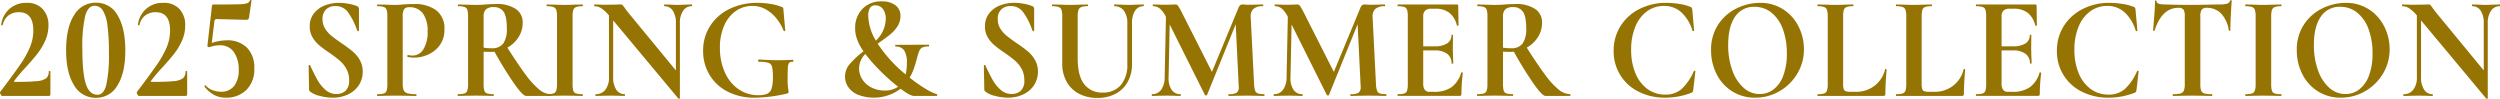 <svg xmlns="http://www.w3.org/2000/svg" xmlns:xlink="http://www.w3.org/1999/xlink" width="708.917" height="28" viewBox="0 0 708.917 28">
  <defs>
    <clipPath id="clip-path">
      <rect id="長方形_164" data-name="長方形 164" width="708.917" height="28" fill="#967404"/>
    </clipPath>
  </defs>
  <g id="グループ_309" data-name="グループ 309" transform="translate(0 0)">
    <g id="グループ_309-2" data-name="グループ 309" transform="translate(0 0)" clip-path="url(#clip-path)">
      <path id="パス_472" data-name="パス 472" d="M.142,26.314c-.157-.334-.184-.554-.079-.665Q4.005,20.464,5.8,17.827a27.132,27.132,0,0,0,2.718-4.894,12.213,12.213,0,0,0,.928-4.668q0-5.187-4.06-5.187a4.694,4.694,0,0,0-3.056.976A4.508,4.508,0,0,0,.772,6.731c0,.029-.054.042-.157.042q-.316,0-.276-.167A7.184,7.184,0,0,1,2.7,2.105,7.119,7.119,0,0,1,7.552.424a5.894,5.894,0,0,1,4.572,1.764A6.647,6.647,0,0,1,13.74,6.855a10.419,10.419,0,0,1-.907,4.252,17.36,17.36,0,0,1-2.208,3.715q-1.3,1.659-3.349,3.9a42.174,42.174,0,0,0-3.232,3.817c-.107.194-.04.291.2.291q4.215,0,6.167-.209a5.253,5.253,0,0,0,2.68-.809,2.355,2.355,0,0,0,.73-1.926q0-.127.236-.127c.157,0,.238.042.238.127v6.469a.55.55,0,0,1-.1.312.3.3,0,0,1-.255.146H.575c-.132,0-.274-.167-.433-.5" transform="translate(0 0.388)" fill="#967404"/>
      <path id="パス_473" data-name="パス 473" d="M12.024,23.78q-2.246-3.588-2.245-9.935T12.024,3.95A7.04,7.04,0,0,1,18.292.4a6.8,6.8,0,0,1,6.09,3.588q2.188,3.588,2.187,9.977,0,6.306-2.206,9.855a6.891,6.891,0,0,1-6.149,3.546,6.964,6.964,0,0,1-6.19-3.588m9.145-.061a39.874,39.874,0,0,0,.75-9.253A55.807,55.807,0,0,0,21.5,6.831a10.666,10.666,0,0,0-1.3-4.209,2.7,2.7,0,0,0-2.344-1.349Q16,1.272,15.2,4.113a38.546,38.546,0,0,0-.809,9.441q0,6.927,1.006,9.937T18.687,26.5q1.734,0,2.482-2.778" transform="translate(8.966 0.368)" fill="#967404"/>
      <path id="パス_474" data-name="パス 474" d="M20.374,26.314c-.157-.334-.184-.554-.079-.665q3.942-5.184,5.735-7.821a27.132,27.132,0,0,0,2.718-4.894,12.213,12.213,0,0,0,.928-4.668q0-5.187-4.06-5.187a4.694,4.694,0,0,0-3.056.976A4.508,4.508,0,0,0,21,6.731c0,.029-.054.042-.157.042q-.316,0-.276-.167A6.942,6.942,0,0,1,27.784.424a5.894,5.894,0,0,1,4.572,1.764,6.647,6.647,0,0,1,1.616,4.668,10.419,10.419,0,0,1-.907,4.252,17.36,17.36,0,0,1-2.208,3.715q-1.3,1.659-3.349,3.9a42.174,42.174,0,0,0-3.232,3.817c-.107.194-.04.291.2.291q4.215,0,6.167-.209a5.253,5.253,0,0,0,2.68-.809,2.355,2.355,0,0,0,.73-1.926q0-.127.236-.127c.157,0,.238.042.238.127v6.469a.55.55,0,0,1-.1.312.3.3,0,0,1-.255.146H20.807c-.132,0-.274-.167-.433-.5" transform="translate(18.551 0.388)" fill="#967404"/>
      <path id="パス_475" data-name="パス 475" d="M42.3,13.508A7.934,7.934,0,0,1,44.387,19.4,8.094,8.094,0,0,1,42.12,25.52,8.046,8.046,0,0,1,36.308,27.7,7,7,0,0,1,33,26.93a8.766,8.766,0,0,1-2.718-2.346l-.04-.082a.308.308,0,0,1,.159-.268c.1-.069.182-.063.236.019a4.591,4.591,0,0,0,1.892,1.307A6.6,6.6,0,0,0,34.887,26a4.473,4.473,0,0,0,3.824-1.681,7.255,7.255,0,0,0,1.261-4.459,8.552,8.552,0,0,0-1.38-5.084,4.594,4.594,0,0,0-3.981-1.93,7.558,7.558,0,0,0-2.028.249c-.592.167-.953.265-1.085.291a.38.38,0,0,1-.314-.146.4.4,0,0,1-.079-.353L32.365,1.767a.921.921,0,0,1,.119-.395c.052-.069.184-.1.395-.1q5.36,0,7.135-.061A8.869,8.869,0,0,0,42.338.935,1.589,1.589,0,0,0,43.2.065c.025-.054.1-.075.236-.061s.184.077.159.188l-.671,4.6a1.185,1.185,0,0,1-.257.663.963.963,0,0,1-.65.167l-8.315-.209A.617.617,0,0,0,33.074,6l-.748,6.184a13.135,13.135,0,0,1,4.217-.748A7.8,7.8,0,0,1,42.3,13.508" transform="translate(27.724 -0.001)" fill="#967404"/>
      <path id="パス_476" data-name="パス 476" d="M50.328,7.726A8.327,8.327,0,0,0,52.123,9.76q1.064.868,2.877,2.114A38.506,38.506,0,0,1,58.153,14.2a9.109,9.109,0,0,1,2.009,2.429,6.459,6.459,0,0,1,.828,3.3,6.834,6.834,0,0,1-1.1,3.838,7.369,7.369,0,0,1-3.054,2.615,9.983,9.983,0,0,1-4.355.934,14.3,14.3,0,0,1-3.705-.519,6.527,6.527,0,0,1-2.6-1.141,1.542,1.542,0,0,1-.3-.311.867.867,0,0,1-.1-.479l-.119-6.6v-.04c0-.111.067-.173.2-.188s.209.035.236.146q1.182,2.53,2.068,4.108a10.657,10.657,0,0,0,2.247,2.779,4.536,4.536,0,0,0,3.094,1.2,3.808,3.808,0,0,0,2.6-.893,3.868,3.868,0,0,0,1.026-3.05,6.418,6.418,0,0,0-.769-3.194,8.605,8.605,0,0,0-1.873-2.325,36.617,36.617,0,0,0-3.034-2.281,31.036,31.036,0,0,1-2.937-2.2,8.694,8.694,0,0,1-1.792-2.2,5.9,5.9,0,0,1-.75-3.029,5.786,5.786,0,0,1,1.2-3.713A7.126,7.126,0,0,1,50.269,1.15,10.994,10.994,0,0,1,54.25.423a14.954,14.954,0,0,1,2.8.27,11.2,11.2,0,0,1,2.285.644,1.079,1.079,0,0,1,.473.353.876.876,0,0,1,.119.477v6.1c0,.082-.065.144-.2.188s-.211.021-.236-.063L59.177,7.6a18.9,18.9,0,0,0-2.306-4.44,4.288,4.288,0,0,0-3.684-1.825A3.6,3.6,0,0,0,50.6,2.29a3.649,3.649,0,0,0-1,2.779,4.884,4.884,0,0,0,.728,2.657" transform="translate(41.862 0.387)" fill="#967404"/>
      <path id="パス_477" data-name="パス 477" d="M63.342,25.055a1.617,1.617,0,0,0,1.043.851,8.8,8.8,0,0,0,2.465.249c.079,0,.119.082.119.249s-.04.249-.119.249q-1.616,0-2.523-.042L60.9,26.569l-2.877.042c-.525.027-1.234.042-2.128.042-.079,0-.119-.084-.119-.249s.04-.249.119-.249a5.857,5.857,0,0,0,1.833-.207,1.22,1.22,0,0,0,.769-.809,6.407,6.407,0,0,0,.2-1.846V4.084a6.2,6.2,0,0,0-.2-1.827,1.273,1.273,0,0,0-.788-.807,5.33,5.33,0,0,0-1.813-.23c-.079,0-.119-.084-.119-.247s.04-.249.119-.249l2.089.04q1.811.083,2.877.082Q61.8.846,63.1.724c.341-.029.776-.058,1.3-.084S65.535.6,66.219.6a10.272,10.272,0,0,1,6.345,1.764,6.409,6.409,0,0,1,2.325,5.457,7.345,7.345,0,0,1-1.261,4.355,8,8,0,0,1-3.251,2.7,9.674,9.674,0,0,1-4.079.912,7.339,7.339,0,0,1-1.852-.207c-.054,0-.081-.069-.081-.209a.572.572,0,0,1,.059-.249c.04-.082.084-.107.138-.082a4.947,4.947,0,0,0,1.34.167,3.545,3.545,0,0,0,3.015-1.783,9.016,9.016,0,0,0,1.2-5.063A8.394,8.394,0,0,0,68.8,3.294a4.489,4.489,0,0,0-3.843-1.783,1.751,1.751,0,0,0-1.5.539,3.883,3.883,0,0,0-.395,2.116v18.96a4.938,4.938,0,0,0,.276,1.928" transform="translate(51.139 0.547)" fill="#967404"/>
      <path id="パス_478" data-name="パス 478" d="M94.187,26.4c0,.165-.027.249-.079.249H87.092q-.868,0-3.232-3.3a105.436,105.436,0,0,1-5.716-9.232,7.6,7.6,0,0,1-.907.042c-1.024,0-1.748-.015-2.166-.042v9.17a6.317,6.317,0,0,0,.2,1.865,1.208,1.208,0,0,0,.769.788,5.793,5.793,0,0,0,1.834.209c.05,0,.079.082.079.249s-.029.249-.079.249c-.868,0-1.553-.015-2.051-.042l-3-.042-2.877.042c-.525.027-1.234.042-2.128.042-.079,0-.119-.084-.119-.249s.04-.249.119-.249a5.78,5.78,0,0,0,1.833-.209,1.272,1.272,0,0,0,.79-.807,5.865,5.865,0,0,0,.215-1.846V4.082a6.2,6.2,0,0,0-.2-1.825,1.276,1.276,0,0,0-.788-.809,5.4,5.4,0,0,0-1.813-.228c-.054,0-.081-.084-.081-.249s.027-.249.081-.249l2.087.042q1.814.083,2.877.082,1.343,0,2.8-.125Q76.133.681,76.9.637C77.416.612,77.987.6,78.618.6a9.546,9.546,0,0,1,5.557,1.39,4.478,4.478,0,0,1,1.971,3.88,7.471,7.471,0,0,1-1.183,4.127,8.891,8.891,0,0,1-3.151,2.967q3.151,4.98,5.281,7.8a22.14,22.14,0,0,0,3.784,4.108,5.3,5.3,0,0,0,3.232,1.286c.052,0,.079.082.079.249M77.356,13.128a3.833,3.833,0,0,0,3.291-1.349,7.353,7.353,0,0,0,1-4.336q0-3.4-.945-4.687a3.173,3.173,0,0,0-2.72-1.286,3.269,3.269,0,0,0-2.247.621,2.731,2.731,0,0,0-.669,2.074v8.8a13.39,13.39,0,0,0,2.285.167" transform="translate(62.072 0.547)" fill="#967404"/>
      <path id="パス_479" data-name="パス 479" d="M88.427,25.1a1.208,1.208,0,0,0,.769.788,5.829,5.829,0,0,0,1.833.209c.079,0,.117.081.117.247s-.038.249-.117.249c-.868,0-1.551-.015-2.049-.04l-3-.044-2.916.044c-.527.025-1.236.04-2.13.04-.054,0-.079-.084-.079-.249s.025-.247.079-.247a6.05,6.05,0,0,0,1.854-.209,1.275,1.275,0,0,0,.807-.809,5.847,5.847,0,0,0,.217-1.846V4.022A5.641,5.641,0,0,0,83.6,2.2a1.338,1.338,0,0,0-.807-.809,5.551,5.551,0,0,0-1.854-.228c-.054,0-.079-.084-.079-.249s.025-.249.079-.249l2.13.04c1.206.058,2.18.082,2.916.082C86.8.785,87.81.76,89.017.7l2.011-.04c.079,0,.117.082.117.249s-.038.249-.117.249a4.936,4.936,0,0,0-1.813.249,1.334,1.334,0,0,0-.788.849,6.339,6.339,0,0,0-.2,1.846V23.231a6.309,6.309,0,0,0,.2,1.867" transform="translate(74.139 0.606)" fill="#967404"/>
      <path id="パス_480" data-name="パス 480" d="M115.678.911c0,.165-.027.249-.079.249a2.855,2.855,0,0,0-2.482,1.307,6.036,6.036,0,0,0-.909,3.506V27.215c0,.084-.058.138-.176.167a.268.268,0,0,1-.257-.042L93.291,5.184V21.322a6.167,6.167,0,0,0,.866,3.487,2.747,2.747,0,0,0,2.4,1.286c.054,0,.081.082.081.249s-.027.247-.081.247c-.734,0-1.3-.013-1.693-.04l-2.13-.042-2.444.042q-.67.04-1.93.04c-.081,0-.119-.082-.119-.247s.038-.249.119-.249A3.293,3.293,0,0,0,91.1,24.809a5.525,5.525,0,0,0,1-3.487V3.773A10.4,10.4,0,0,0,89.881,1.72a3.64,3.64,0,0,0-1.911-.56c-.052,0-.079-.084-.079-.249s.027-.249.079-.249L89.626.7q.512.04,1.5.04l3-.04q.549-.043,1.34-.042a.629.629,0,0,1,.473.165c.1.113.288.347.55.705q.67.955.947,1.286l13.637,16.554V5.974a6.245,6.245,0,0,0-.866-3.527,2.748,2.748,0,0,0-2.4-1.286c-.054,0-.079-.084-.079-.249s.025-.249.079-.249L109.489.7c.842.056,1.553.082,2.13.082q.788,0,2.208-.082L115.6.662c.052,0,.079.082.079.249" transform="translate(80.586 0.606)" fill="#967404"/>
      <path id="パス_481" data-name="パス 481" d="M110.87,25.545a12.587,12.587,0,0,1-5.086-4.792,13.051,13.051,0,0,1-1.773-6.723A12.81,12.81,0,0,1,106,6.978a13.343,13.343,0,0,1,5.5-4.832A17.642,17.642,0,0,1,119.383.424a23.112,23.112,0,0,1,3.784.311,13.083,13.083,0,0,1,3.034.809,1.173,1.173,0,0,1,.493.268,2.419,2.419,0,0,1,.1.686l.512,5.766c0,.082-.073.14-.217.165s-.23-.013-.257-.123a13.444,13.444,0,0,0-1.656-2.988,10.847,10.847,0,0,0-2.994-2.82,7.723,7.723,0,0,0-4.3-1.2,7.912,7.912,0,0,0-4.612,1.451,9.713,9.713,0,0,0-3.291,4.15,15.263,15.263,0,0,0-1.2,6.264,16.615,16.615,0,0,0,1.4,6.97,11.288,11.288,0,0,0,3.882,4.771,9.672,9.672,0,0,0,5.6,1.7,6.481,6.481,0,0,0,2.482-.376,2.348,2.348,0,0,0,1.263-1.449,9.9,9.9,0,0,0,.393-3.2,12.956,12.956,0,0,0-.236-3.01,1.591,1.591,0,0,0-1.006-1.139,8.587,8.587,0,0,0-2.7-.291c-.159,0-.238-.109-.238-.334a.458.458,0,0,1,.059-.226q.06-.1.138-.1,3.35.207,5.44.207,2.01,0,4.177-.127.158,0,.178.293c.013.192-.048.289-.178.289a1.239,1.239,0,0,0-1,.27,2.187,2.187,0,0,0-.376,1.265q-.078.955-.079,3.318a17.17,17.17,0,0,0,.14,2.655,8.354,8.354,0,0,1,.136,1,.491.491,0,0,1-.079.332.852.852,0,0,1-.355.165,41.382,41.382,0,0,1-9.144,1.164,16.372,16.372,0,0,1-7.8-1.764" transform="translate(95.367 0.388)" fill="#967404"/>
      <path id="パス_482" data-name="パス 482" d="M151.156,26.783c-.013.151-.059.228-.138.228h-6.464q-1.1,0-3.784-2.034a12.657,12.657,0,0,1-12.1,1.7,6.253,6.253,0,0,1-2.758-2.2,5.175,5.175,0,0,1-.907-2.9,5.455,5.455,0,0,1,1.3-3.569,26.224,26.224,0,0,1,3.941-3.65,16.524,16.524,0,0,1-1.223-1.992,14.264,14.264,0,0,1-.847-2.2,8.313,8.313,0,0,1-.3-2.283,7.729,7.729,0,0,1,2.03-5.519A7.24,7.24,0,0,1,135.449.207a6.159,6.159,0,0,1,3.863,1.1,3.639,3.639,0,0,1,1.418,3.05,5.288,5.288,0,0,1-.886,2.965,9.672,9.672,0,0,1-2.03,2.262q-1.144.911-3.548,2.615a39.18,39.18,0,0,0,7.923,8.712,13.885,13.885,0,0,0,.355-3.278,6.36,6.36,0,0,0-.75-3.506,2.741,2.741,0,0,0-2.444-1.1c-.052,0-.084-.084-.1-.249s.019-.249.1-.249l9.381-.042c.079,0,.119.082.119.249s-.04.249-.119.249a4.312,4.312,0,0,0-1.754.27,1.8,1.8,0,0,0-.866.891,12.115,12.115,0,0,0-.652,1.992q-.431,1.659-.9,3.029a15.136,15.136,0,0,1-1.223,2.655,40.232,40.232,0,0,0,4.553,3.2,15.235,15.235,0,0,0,3.134,1.493c.105.029.15.117.138.27m-11.095-2.388q-.633-.454-1.7-1.367-2.007-1.7-4.039-3.8a44.739,44.739,0,0,1-3.567-4.127,6.042,6.042,0,0,0-1.773,4.106,5.685,5.685,0,0,0,.888,3.05,6.562,6.562,0,0,0,2.542,2.323,8,8,0,0,0,3.863.893,6.306,6.306,0,0,0,3.784-1.081m-6.307-13.067a8.646,8.646,0,0,0,2.8-6.1,4.552,4.552,0,0,0-.807-2.862,2.55,2.55,0,0,0-2.109-1.037,1.718,1.718,0,0,0-1.576.748,4.238,4.238,0,0,0-.473,2.241,14.232,14.232,0,0,0,2.168,7.01" transform="translate(114.615 0.189)" fill="#967404"/>
      <path id="パス_483" data-name="パス 483" d="M150.214,7.726a8.327,8.327,0,0,0,1.794,2.034q1.064.868,2.877,2.114a38.506,38.506,0,0,1,3.153,2.323,9.109,9.109,0,0,1,2.009,2.429,6.459,6.459,0,0,1,.828,3.3,6.834,6.834,0,0,1-1.1,3.838,7.369,7.369,0,0,1-3.054,2.615,9.983,9.983,0,0,1-4.355.934,14.3,14.3,0,0,1-3.705-.519,6.527,6.527,0,0,1-2.6-1.141,1.543,1.543,0,0,1-.3-.311.866.866,0,0,1-.1-.479l-.119-6.6v-.04c0-.111.067-.173.2-.188s.209.035.236.146q1.182,2.53,2.068,4.108a10.657,10.657,0,0,0,2.247,2.779,4.536,4.536,0,0,0,3.094,1.2,3.808,3.808,0,0,0,2.6-.893,3.868,3.868,0,0,0,1.026-3.05,6.419,6.419,0,0,0-.769-3.194,8.605,8.605,0,0,0-1.873-2.325,36.617,36.617,0,0,0-3.034-2.281,31.035,31.035,0,0,1-2.937-2.2,8.694,8.694,0,0,1-1.792-2.2,5.9,5.9,0,0,1-.75-3.029,5.786,5.786,0,0,1,1.2-3.713,7.126,7.126,0,0,1,3.094-2.241,10.994,10.994,0,0,1,3.981-.727,14.953,14.953,0,0,1,2.8.27,11.2,11.2,0,0,1,2.285.644,1.079,1.079,0,0,1,.473.353.876.876,0,0,1,.119.477v6.1c0,.082-.065.144-.2.188s-.211.021-.236-.063l-.316-.788a18.9,18.9,0,0,0-2.306-4.44,4.287,4.287,0,0,0-3.684-1.825,3.6,3.6,0,0,0-2.582.953,3.649,3.649,0,0,0-1,2.779,4.885,4.885,0,0,0,.728,2.657" transform="translate(133.447 0.387)" fill="#967404"/>
      <path id="パス_484" data-name="パス 484" d="M176.017,2.447a3.183,3.183,0,0,0-2.7-1.286c-.054,0-.081-.084-.081-.249s.027-.249.081-.249L175.21.7q1.5.083,2.4.082.748,0,2.168-.082l1.813-.042c.052,0,.079.082.079.249s-.027.249-.079.249a2.748,2.748,0,0,0-2.406,1.286,6.25,6.25,0,0,0-.866,3.527V17.506a10.341,10.341,0,0,1-1.223,5.1,8.329,8.329,0,0,1-3.447,3.379,10.82,10.82,0,0,1-5.145,1.183,11.073,11.073,0,0,1-5.162-1.162,8.494,8.494,0,0,1-3.529-3.381,10.232,10.232,0,0,1-1.28-5.206V4.022A5.649,5.649,0,0,0,158.32,2.2a1.342,1.342,0,0,0-.788-.809,5.209,5.209,0,0,0-1.794-.228c-.079,0-.119-.084-.119-.249s.04-.249.119-.249L157.827.7q1.811.083,2.877.082,1.182,0,3-.082L165.71.662c.081,0,.119.082.119.249s-.038.249-.119.249a4.755,4.755,0,0,0-1.792.249,1.408,1.408,0,0,0-.79.849,5.866,5.866,0,0,0-.215,1.846V15.972q0,4.934,1.852,7.3a6.269,6.269,0,0,0,5.241,2.365,6.494,6.494,0,0,0,5.126-2.1,8.774,8.774,0,0,0,1.852-6V5.974a5.751,5.751,0,0,0-.966-3.527" transform="translate(142.685 0.606)" fill="#967404"/>
      <path id="パス_485" data-name="パス 485" d="M202.346,26.344c0,.165-.027.249-.079.249-.893,0-1.6-.015-2.128-.042l-2.918-.042-2.956.042c-.5.027-1.183.042-2.049.042-.08,0-.119-.084-.119-.249s.038-.249.119-.249a4.212,4.212,0,0,0,2.247-.416,2.031,2.031,0,0,0,.59-1.742l-.04-.7-.826-16.97L186.068,26.3a.387.387,0,0,1-.631,0L175.466,6.345l-.316,14.979A5.861,5.861,0,0,0,176,24.829a2.881,2.881,0,0,0,2.5,1.265c.08,0,.119.082.119.249s-.038.249-.119.249c-.709,0-1.261-.015-1.654-.042l-2.168-.042-2.482.042c-.422.027-.987.042-1.7.042-.079,0-.117-.084-.117-.249s.038-.249.117-.249a3.018,3.018,0,0,0,2.563-1.286,5.951,5.951,0,0,0,.985-3.485L174.4,4.146l-.04-.042a7.153,7.153,0,0,0-1.635-2.239,2.956,2.956,0,0,0-1.951-.705c-.079,0-.119-.084-.119-.249s.04-.247.119-.247l1.854.04q.549.043,1.419.042L176.137.7a7.815,7.815,0,0,1,.9-.04.915.915,0,0,1,.788.372,17.68,17.68,0,0,1,1.026,1.785l8.593,16.968L194.935,1.7a2.186,2.186,0,0,1,.495-.809.994.994,0,0,1,.688-.228c.238,0,.506.012.809.04s.65.042,1.045.042L200.3.7c.368-.029.891-.04,1.576-.04.079,0,.119.082.119.247s-.04.249-.119.249a3.8,3.8,0,0,0-2.68.788,3.035,3.035,0,0,0-.75,2.448l.947,18.837a7.069,7.069,0,0,0,.3,1.867,1.271,1.271,0,0,0,.788.788,5.687,5.687,0,0,0,1.794.207c.052,0,.079.082.079.249" transform="translate(156.221 0.607)" fill="#967404"/>
      <path id="パス_486" data-name="パス 486" d="M220.379,26.344c0,.165-.027.249-.079.249-.893,0-1.6-.015-2.128-.042l-2.917-.042-2.956.042c-.5.027-1.183.042-2.049.042-.081,0-.119-.084-.119-.249s.038-.249.119-.249a4.211,4.211,0,0,0,2.247-.416,2.031,2.031,0,0,0,.59-1.742l-.04-.7-.826-16.97L204.1,26.3a.387.387,0,0,1-.631,0L193.5,6.345l-.316,14.979a5.861,5.861,0,0,0,.847,3.506,2.881,2.881,0,0,0,2.5,1.265c.081,0,.119.082.119.249s-.038.249-.119.249c-.709,0-1.261-.015-1.654-.042l-2.168-.042-2.482.042c-.422.027-.987.042-1.7.042-.079,0-.117-.084-.117-.249s.038-.249.117-.249a3.018,3.018,0,0,0,2.563-1.286,5.95,5.95,0,0,0,.985-3.485l.355-17.177-.04-.042a7.154,7.154,0,0,0-1.635-2.239,2.956,2.956,0,0,0-1.951-.705c-.079,0-.119-.084-.119-.249s.04-.247.119-.247l1.854.04q.549.043,1.418.042L194.17.7a7.815,7.815,0,0,1,.9-.04.915.915,0,0,1,.788.372,17.686,17.686,0,0,1,1.026,1.785l8.593,16.968L212.968,1.7a2.186,2.186,0,0,1,.495-.809.994.994,0,0,1,.688-.228c.238,0,.506.012.809.04s.65.042,1.045.042L218.33.7c.368-.029.891-.04,1.576-.04.079,0,.119.082.119.247s-.04.249-.119.249a3.8,3.8,0,0,0-2.68.788,3.035,3.035,0,0,0-.75,2.448l.947,18.837a7.069,7.069,0,0,0,.3,1.867,1.271,1.271,0,0,0,.788.788,5.686,5.686,0,0,0,1.794.207c.052,0,.079.082.079.249" transform="translate(172.756 0.607)" fill="#967404"/>
      <path id="パス_487" data-name="パス 487" d="M224.944,19.911a.408.408,0,0,1,.217.063c.065.042.1.077.1.1a48.745,48.745,0,0,0-.395,5.891.757.757,0,0,1-.119.477.591.591,0,0,1-.473.146H206.853c-.079,0-.119-.084-.119-.249s.04-.247.119-.247a5.859,5.859,0,0,0,1.834-.209,1.213,1.213,0,0,0,.767-.809,6.339,6.339,0,0,0,.2-1.846V4.022a6.115,6.115,0,0,0-.2-1.825,1.267,1.267,0,0,0-.788-.809,5.389,5.389,0,0,0-1.813-.228c-.079,0-.119-.084-.119-.249s.04-.249.119-.249h16.711c.263,0,.395.123.395.372l.079,5.519c0,.058-.073.1-.217.125s-.23,0-.257-.082a6.387,6.387,0,0,0-2.128-3.569,6.264,6.264,0,0,0-3.941-1.16h-1.183a2.411,2.411,0,0,0-1.735.539,2.227,2.227,0,0,0-.55,1.658v8.463h3.27a6.218,6.218,0,0,0,3.508-.828,2.652,2.652,0,0,0,1.223-2.323c0-.082.071-.125.215-.125s.219.042.219.125l-.04,3.734.04,1.992q.078,1.409.079,2.239c0,.058-.079.084-.236.084s-.238-.027-.238-.084a3.217,3.217,0,0,0-1.24-2.674,5.678,5.678,0,0,0-3.567-.976h-3.232v9.377a2.965,2.965,0,0,0,.433,1.783,1.6,1.6,0,0,0,1.378.581h1.3a8.3,8.3,0,0,0,4.926-1.326A7.654,7.654,0,0,0,224.787,20c0-.056.052-.084.157-.084" transform="translate(189.552 0.606)" fill="#967404"/>
      <path id="パス_488" data-name="パス 488" d="M244.983,26.4c0,.165-.027.249-.079.249h-7.016q-.868,0-3.232-3.3a105.428,105.428,0,0,1-5.716-9.232,7.6,7.6,0,0,1-.907.042c-1.024,0-1.748-.015-2.166-.042v9.17a6.318,6.318,0,0,0,.2,1.865,1.208,1.208,0,0,0,.769.788,5.794,5.794,0,0,0,1.834.209c.05,0,.079.082.079.249s-.029.249-.079.249c-.868,0-1.553-.015-2.051-.042l-3-.042-2.877.042c-.525.027-1.235.042-2.128.042-.079,0-.119-.084-.119-.249s.04-.249.119-.249a5.78,5.78,0,0,0,1.833-.209,1.273,1.273,0,0,0,.79-.807,5.866,5.866,0,0,0,.215-1.846V4.082a6.2,6.2,0,0,0-.2-1.825,1.276,1.276,0,0,0-.788-.809,5.4,5.4,0,0,0-1.813-.228c-.054,0-.081-.084-.081-.249s.027-.249.081-.249l2.088.042q1.814.083,2.877.082,1.343,0,2.8-.125.512-.04,1.282-.084c.512-.025,1.083-.04,1.714-.04a9.546,9.546,0,0,1,5.557,1.39,4.478,4.478,0,0,1,1.971,3.88,7.471,7.471,0,0,1-1.183,4.127,8.891,8.891,0,0,1-3.151,2.967q3.151,4.98,5.281,7.8a22.141,22.141,0,0,0,3.784,4.108,5.3,5.3,0,0,0,3.232,1.286c.052,0,.079.082.079.249m-16.83-13.276a3.833,3.833,0,0,0,3.291-1.349,7.353,7.353,0,0,0,1-4.336q0-3.4-.945-4.687a3.173,3.173,0,0,0-2.72-1.286,3.269,3.269,0,0,0-2.247.621,2.73,2.73,0,0,0-.669,2.074v8.8a13.39,13.39,0,0,0,2.285.167" transform="translate(200.336 0.547)" fill="#967404"/>
      <path id="パス_489" data-name="パス 489" d="M257.37.735a13.133,13.133,0,0,1,3.056.809.78.78,0,0,1,.452.312,1.854,1.854,0,0,1,.138.642l.512,5.768c0,.082-.065.138-.2.165a.222.222,0,0,1-.276-.125A11.489,11.489,0,0,0,257.9,3.1a7.2,7.2,0,0,0-4.926-1.806,8.014,8.014,0,0,0-4.79,1.514,10.011,10.011,0,0,0-3.31,4.336,16.733,16.733,0,0,0-1.2,6.6,16.822,16.822,0,0,0,1.242,6.7,10.26,10.26,0,0,0,3.429,4.44,8.445,8.445,0,0,0,5.024,1.555,6.866,6.866,0,0,0,4.572-1.555,14.759,14.759,0,0,0,3.508-5.124c.027-.082.105-.111.238-.082s.2.082.2.165l-.59,5.145a2.413,2.413,0,0,1-.157.642.952.952,0,0,1-.433.311,20.578,20.578,0,0,1-7.332,1.371,16.5,16.5,0,0,1-7.547-1.681,12.621,12.621,0,0,1-7.116-11.6A12.9,12.9,0,0,1,240.658,7a13.4,13.4,0,0,1,5.362-4.834A16.416,16.416,0,0,1,253.607.424a23.441,23.441,0,0,1,3.763.311" transform="translate(218.868 0.388)" fill="#967404"/>
      <path id="パス_490" data-name="パス 490" d="M259.092,25.5a12.12,12.12,0,0,1-4.415-4.9,14.752,14.752,0,0,1-1.556-6.742,12.817,12.817,0,0,1,2.049-7.323,13.028,13.028,0,0,1,5.262-4.583A15.07,15.07,0,0,1,267,.424a11.8,11.8,0,0,1,6.581,1.846,12.272,12.272,0,0,1,4.357,4.875,14.176,14.176,0,0,1,1.516,6.431,13.209,13.209,0,0,1-1.892,6.928,13.907,13.907,0,0,1-5.064,4.98,13.559,13.559,0,0,1-6.878,1.825,11.966,11.966,0,0,1-6.523-1.8m11.785-.583a8.726,8.726,0,0,0,2.739-3.941,17.5,17.5,0,0,0,.985-6.2,19.715,19.715,0,0,0-1.1-6.824,10.638,10.638,0,0,0-3.192-4.71,7.518,7.518,0,0,0-4.888-1.7A6.279,6.279,0,0,0,259.9,4.386q-1.929,2.841-1.93,7.946a20.808,20.808,0,0,0,1.164,7.2,11.874,11.874,0,0,0,3.192,4.957,6.764,6.764,0,0,0,4.593,1.785,6.321,6.321,0,0,0,3.96-1.349" transform="translate(232.084 0.388)" fill="#967404"/>
      <path id="パス_491" data-name="パス 491" d="M276.142,23.067a5.369,5.369,0,0,0,.159,1.557.964.964,0,0,0,.61.642,4.69,4.69,0,0,0,1.478.165h1.34a8.48,8.48,0,0,0,5.321-1.721,8.249,8.249,0,0,0,3-4.668c0-.054.052-.082.157-.082a.347.347,0,0,1,.178.063c.063.04.1.077.1.1q-.357,4.109-.355,6.847a.676.676,0,0,1-.138.477.609.609,0,0,1-.454.146h-18.6c-.052,0-.079-.084-.079-.249s.027-.249.079-.249a5.841,5.841,0,0,0,1.833-.207,1.28,1.28,0,0,0,.79-.809,5.846,5.846,0,0,0,.217-1.846V4.022a5.648,5.648,0,0,0-.217-1.825,1.341,1.341,0,0,0-.809-.809,5.381,5.381,0,0,0-1.813-.228c-.052,0-.079-.084-.079-.249s.027-.249.079-.249L270.939.7q1.814.083,3,.082t3-.082l2.009-.042c.079,0,.119.082.119.249s-.04.249-.119.249a5.389,5.389,0,0,0-1.813.228,1.278,1.278,0,0,0-.788.83,6.339,6.339,0,0,0-.2,1.846Z" transform="translate(246.506 0.606)" fill="#967404"/>
      <path id="パス_492" data-name="パス 492" d="M287.759,23.067a5.369,5.369,0,0,0,.159,1.557.964.964,0,0,0,.61.642,4.69,4.69,0,0,0,1.478.165h1.34a8.48,8.48,0,0,0,5.321-1.721,8.248,8.248,0,0,0,3-4.668c0-.054.052-.082.157-.082a.347.347,0,0,1,.178.063c.063.04.1.077.1.1q-.357,4.109-.355,6.847a.676.676,0,0,1-.138.477.609.609,0,0,1-.454.146h-18.6c-.052,0-.079-.084-.079-.249s.027-.249.079-.249a5.841,5.841,0,0,0,1.833-.207,1.28,1.28,0,0,0,.79-.809,5.847,5.847,0,0,0,.217-1.846V4.022a5.649,5.649,0,0,0-.217-1.825,1.341,1.341,0,0,0-.809-.809,5.381,5.381,0,0,0-1.813-.228c-.052,0-.079-.084-.079-.249s.027-.249.079-.249L282.556.7q1.814.083,3,.082t3-.082l2.009-.042c.079,0,.119.082.119.249s-.04.249-.119.249a5.388,5.388,0,0,0-1.813.228,1.278,1.278,0,0,0-.788.83,6.339,6.339,0,0,0-.2,1.846Z" transform="translate(257.157 0.606)" fill="#967404"/>
      <path id="パス_493" data-name="パス 493" d="M310.5,19.911a.409.409,0,0,1,.217.063c.065.042.1.077.1.1a48.75,48.75,0,0,0-.395,5.891.757.757,0,0,1-.119.477.591.591,0,0,1-.474.146H292.409c-.079,0-.119-.084-.119-.249s.04-.247.119-.247a5.859,5.859,0,0,0,1.834-.209,1.213,1.213,0,0,0,.767-.809,6.339,6.339,0,0,0,.2-1.846V4.022a6.116,6.116,0,0,0-.2-1.825,1.267,1.267,0,0,0-.788-.809,5.388,5.388,0,0,0-1.813-.228c-.079,0-.119-.084-.119-.249s.04-.249.119-.249H309.12c.263,0,.395.123.395.372l.079,5.519c0,.058-.073.1-.217.125s-.23,0-.257-.082a6.387,6.387,0,0,0-2.128-3.569,6.264,6.264,0,0,0-3.941-1.16h-1.183a2.411,2.411,0,0,0-1.735.539,2.227,2.227,0,0,0-.55,1.658v8.463h3.27a6.219,6.219,0,0,0,3.508-.828,2.652,2.652,0,0,0,1.223-2.323c0-.082.071-.125.215-.125s.219.042.219.125l-.04,3.734.04,1.992q.078,1.409.079,2.239c0,.058-.079.084-.236.084s-.238-.027-.238-.084a3.217,3.217,0,0,0-1.24-2.674,5.678,5.678,0,0,0-3.567-.976h-3.232v9.377a2.965,2.965,0,0,0,.433,1.783,1.6,1.6,0,0,0,1.378.581h1.3a8.3,8.3,0,0,0,4.926-1.326A7.654,7.654,0,0,0,310.343,20c0-.056.052-.084.157-.084" transform="translate(267.998 0.606)" fill="#967404"/>
      <path id="パス_494" data-name="パス 494" d="M322.94.735A13.132,13.132,0,0,1,326,1.543a.78.78,0,0,1,.452.312,1.852,1.852,0,0,1,.138.642l.512,5.768c0,.082-.065.138-.2.165a.222.222,0,0,1-.276-.125A11.488,11.488,0,0,0,323.473,3.1a7.2,7.2,0,0,0-4.926-1.806,8.014,8.014,0,0,0-4.79,1.514,10.011,10.011,0,0,0-3.31,4.336,16.734,16.734,0,0,0-1.2,6.6,16.822,16.822,0,0,0,1.242,6.7,10.259,10.259,0,0,0,3.429,4.44,8.445,8.445,0,0,0,5.024,1.555,6.866,6.866,0,0,0,4.572-1.555,14.759,14.759,0,0,0,3.508-5.124c.027-.082.105-.111.238-.082s.2.082.2.165l-.59,5.145a2.408,2.408,0,0,1-.157.642.952.952,0,0,1-.433.311,20.579,20.579,0,0,1-7.332,1.371,16.5,16.5,0,0,1-7.547-1.681,12.621,12.621,0,0,1-7.116-11.6A12.9,12.9,0,0,1,306.228,7a13.394,13.394,0,0,1,5.362-4.834A16.417,16.417,0,0,1,319.177.424a23.442,23.442,0,0,1,3.763.311" transform="translate(278.988 0.388)" fill="#967404"/>
      <path id="パス_495" data-name="パス 495" d="M318.941,8.623c-.027.082-.105.119-.238.1s-.2-.063-.2-.144q.158-1.662.355-4.3t.2-3.962c0-.138.071-.207.217-.207s.217.069.217.207q0,.911,2.245.912,3.393.124,7.924.125,2.323,0,4.926-.082l2.68-.042a8.315,8.315,0,0,0,2.187-.207,1.236,1.236,0,0,0,.888-.83c.025-.109.111-.165.255-.165s.219.056.219.165q-.121,1.245-.257,3.983t-.138,4.4c0,.081-.067.123-.2.123s-.211-.042-.238-.123A8.808,8.808,0,0,0,337.78,3.79a5.438,5.438,0,0,0-3.981-1.6,1.779,1.779,0,0,0-1.516.518,3.615,3.615,0,0,0-.374,1.969V23.808a5.373,5.373,0,0,0,.236,1.867,1.343,1.343,0,0,0,.907.788,7.873,7.873,0,0,0,2.128.207c.079,0,.119.082.119.249s-.04.249-.119.249c-.945,0-1.695-.015-2.247-.042l-3.27-.042-3.194.042q-.828.04-2.287.042c-.079,0-.117-.084-.117-.249s.038-.249.117-.249a7.893,7.893,0,0,0,2.109-.207,1.41,1.41,0,0,0,.947-.809,5,5,0,0,0,.255-1.846V4.6a3.555,3.555,0,0,0-.355-1.909,1.705,1.705,0,0,0-1.457-.495q-4.693,0-6.74,6.429" transform="translate(292.035 0.031)" fill="#967404"/>
      <path id="パス_496" data-name="パス 496" d="M339.706,25.1a1.208,1.208,0,0,0,.769.788,5.829,5.829,0,0,0,1.833.209c.079,0,.117.081.117.247s-.038.249-.117.249c-.868,0-1.551-.015-2.049-.04l-3-.044-2.916.044c-.527.025-1.236.04-2.13.04-.054,0-.079-.084-.079-.249s.025-.247.079-.247a6.05,6.05,0,0,0,1.854-.209,1.274,1.274,0,0,0,.807-.809,5.846,5.846,0,0,0,.217-1.846V4.022a5.64,5.64,0,0,0-.217-1.825,1.338,1.338,0,0,0-.807-.809,5.551,5.551,0,0,0-1.854-.228c-.054,0-.079-.084-.079-.249s.025-.249.079-.249l2.13.04c1.206.058,2.179.082,2.916.082.815,0,1.827-.025,3.034-.082l2.011-.04c.079,0,.117.082.117.249s-.038.249-.117.249a4.935,4.935,0,0,0-1.813.249,1.334,1.334,0,0,0-.788.849,6.339,6.339,0,0,0-.2,1.846V23.231a6.309,6.309,0,0,0,.2,1.867" transform="translate(304.534 0.606)" fill="#967404"/>
      <path id="パス_497" data-name="パス 497" d="M345.737,25.5a12.119,12.119,0,0,1-4.415-4.9,14.752,14.752,0,0,1-1.557-6.742,12.817,12.817,0,0,1,2.049-7.323,13.029,13.029,0,0,1,5.262-4.583A15.07,15.07,0,0,1,353.64.424a11.8,11.8,0,0,1,6.581,1.846,12.273,12.273,0,0,1,4.357,4.875,14.177,14.177,0,0,1,1.516,6.431A13.209,13.209,0,0,1,364.2,20.5a13.908,13.908,0,0,1-5.064,4.98,13.559,13.559,0,0,1-6.878,1.825,11.966,11.966,0,0,1-6.523-1.8m11.785-.583a8.727,8.727,0,0,0,2.739-3.941,17.5,17.5,0,0,0,.985-6.2,19.713,19.713,0,0,0-1.1-6.824,10.637,10.637,0,0,0-3.192-4.71,7.518,7.518,0,0,0-4.888-1.7,6.279,6.279,0,0,0-5.519,2.843q-1.929,2.841-1.93,7.946a20.807,20.807,0,0,0,1.164,7.2,11.873,11.873,0,0,0,3.192,4.957,6.765,6.765,0,0,0,4.593,1.785,6.321,6.321,0,0,0,3.96-1.349" transform="translate(311.528 0.388)" fill="#967404"/>
      <path id="パス_498" data-name="パス 498" d="M383.12.911c0,.165-.029.249-.079.249a2.858,2.858,0,0,0-2.484,1.307,6.021,6.021,0,0,0-.907,3.506V27.215c0,.084-.059.138-.176.167a.267.267,0,0,1-.257-.042L360.731,5.184V21.322a6.151,6.151,0,0,0,.868,3.487A2.745,2.745,0,0,0,364,26.1c.052,0,.079.082.079.249s-.027.247-.079.247c-.736,0-1.3-.013-1.695-.04l-2.128-.042-2.444.042c-.449.027-1.091.04-1.932.04-.081,0-.119-.082-.119-.247s.038-.249.119-.249a3.287,3.287,0,0,0,2.739-1.286,5.513,5.513,0,0,0,1.006-3.487V3.773a10.442,10.442,0,0,0-2.227-2.053,3.646,3.646,0,0,0-1.913-.56c-.052,0-.079-.084-.079-.249s.027-.249.079-.249L357.066.7q.512.04,1.5.04l3-.04q.552-.043,1.34-.042a.628.628,0,0,1,.473.165c.1.113.289.347.552.705q.67.955.945,1.286l13.639,16.554V5.974a6.229,6.229,0,0,0-.868-3.527,2.743,2.743,0,0,0-2.4-1.286c-.054,0-.079-.084-.079-.249s.025-.249.079-.249L376.93.7q1.262.083,2.128.082.791,0,2.208-.082l1.775-.042c.05,0,.079.082.079.249" transform="translate(325.799 0.606)" fill="#967404"/>
    </g>
  </g>
</svg>

